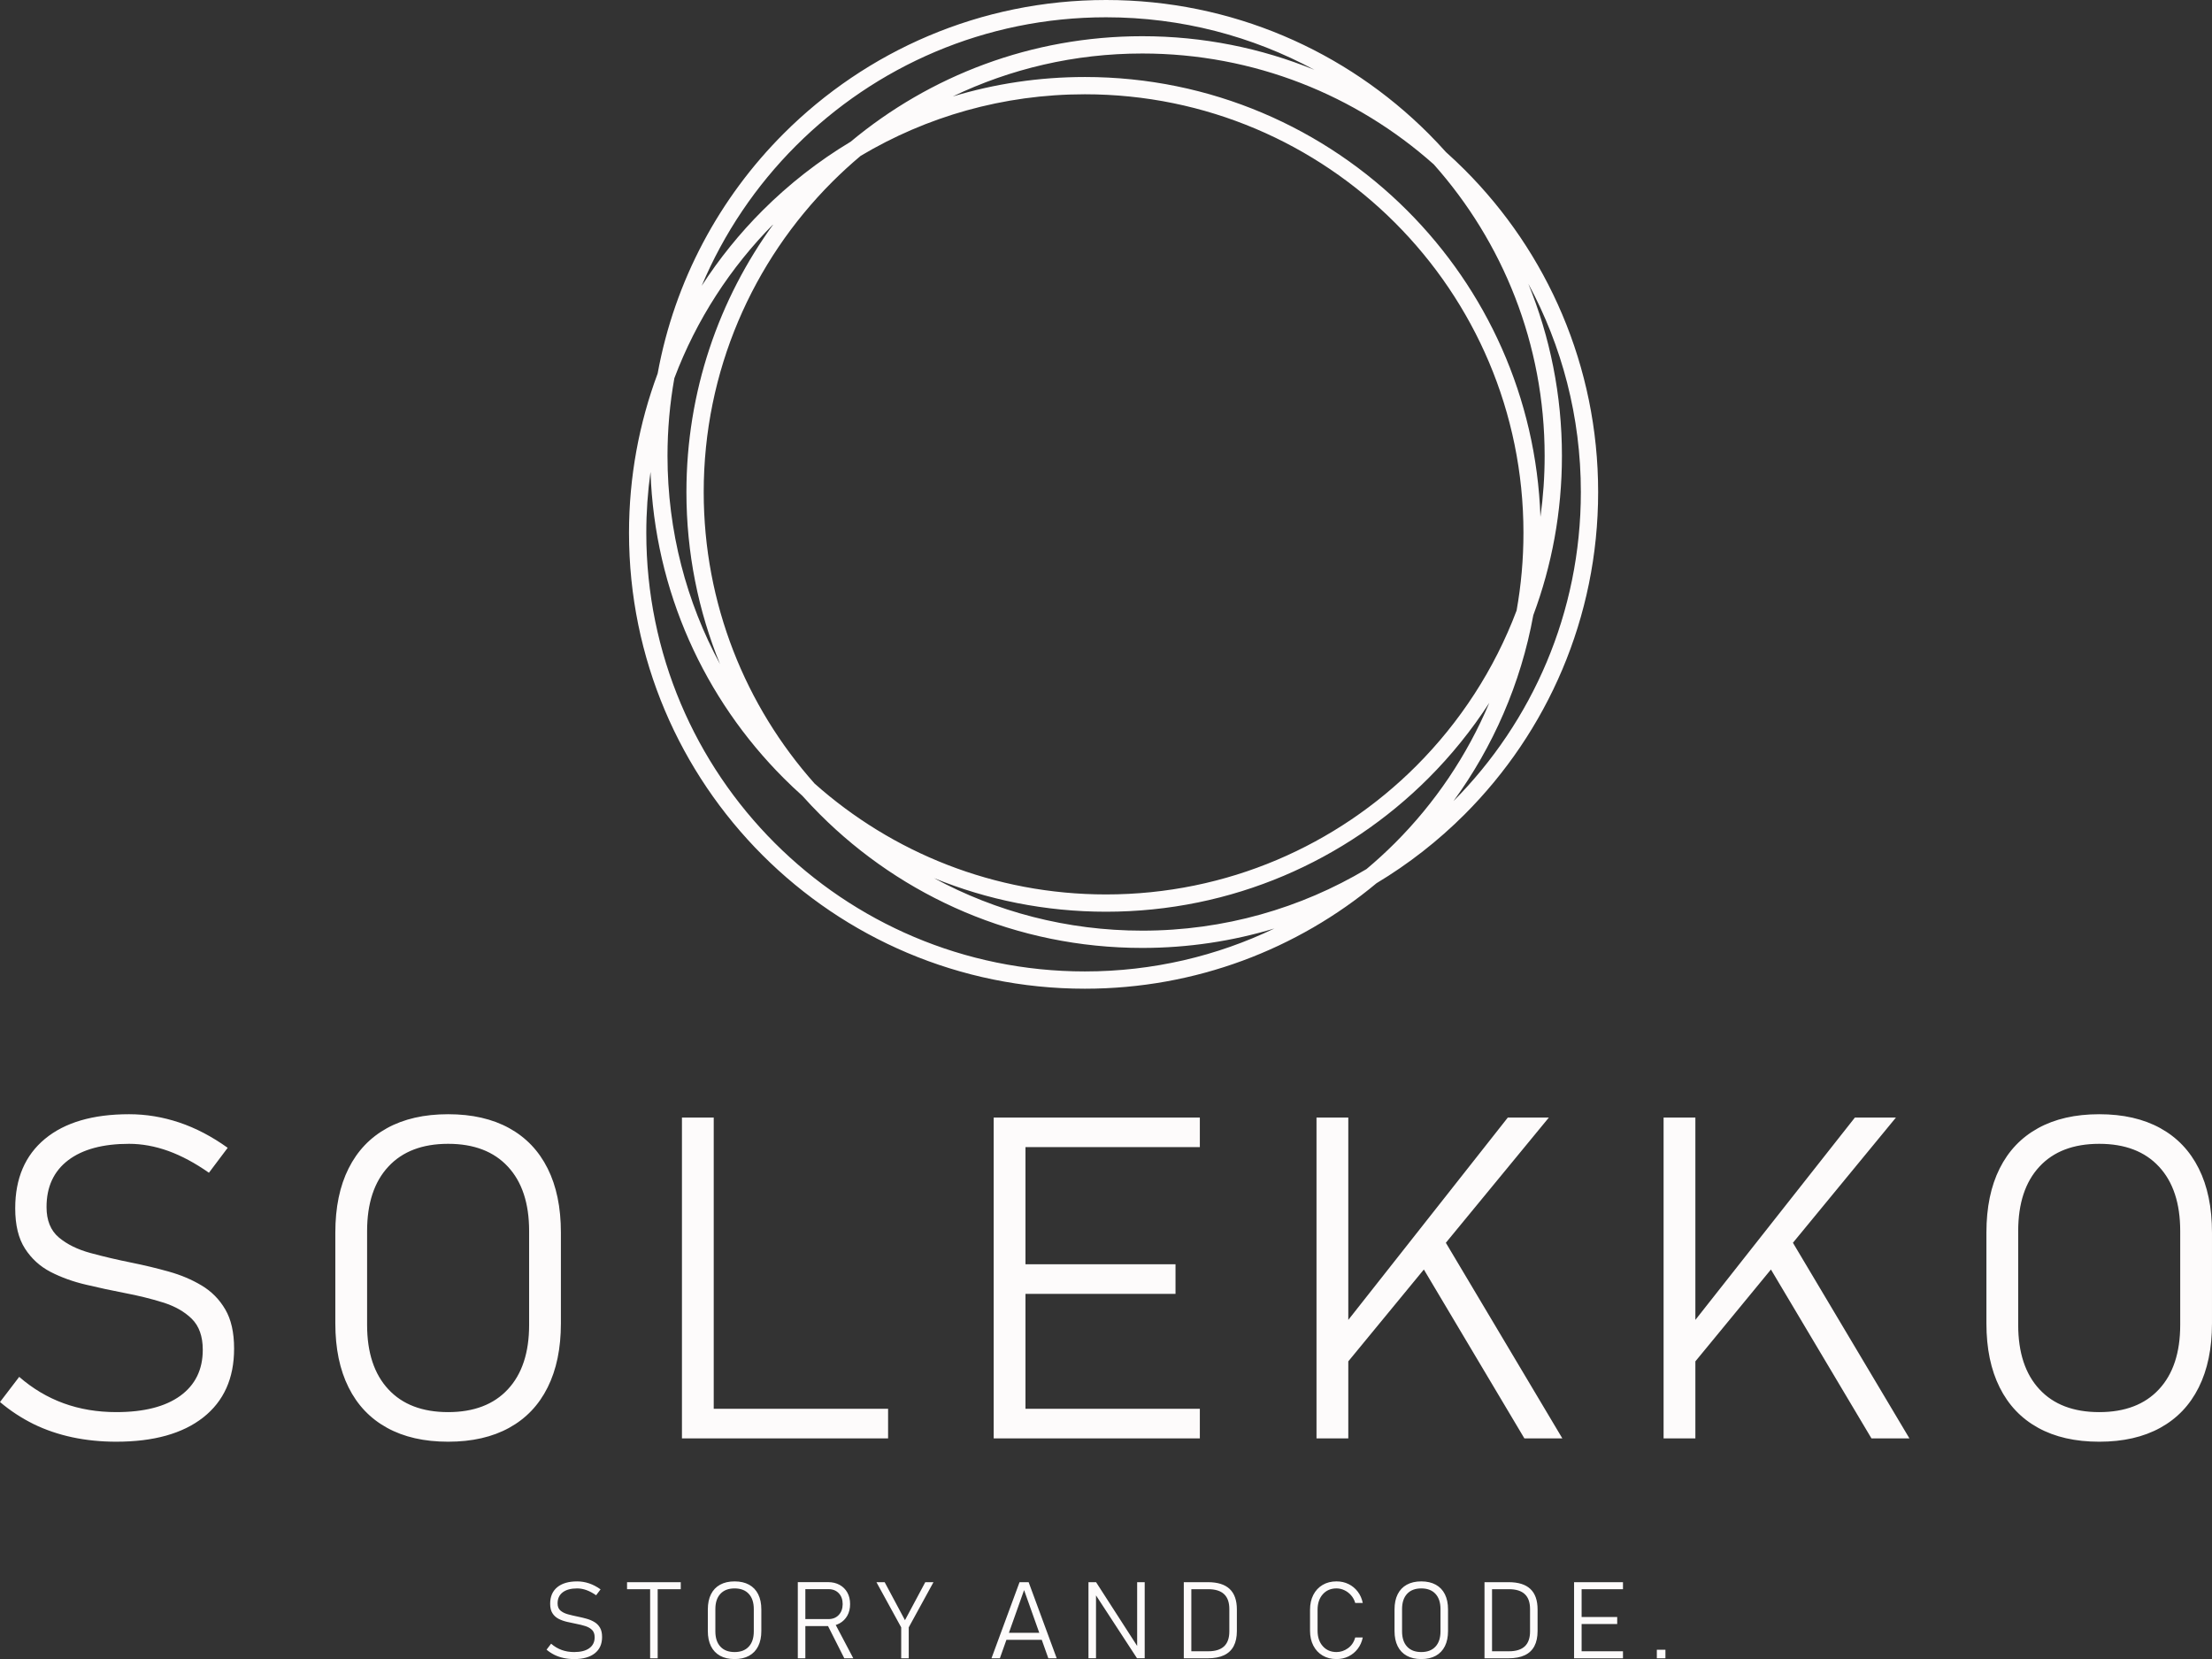 <?xml version="1.0" encoding="UTF-8"?>
<!DOCTYPE svg PUBLIC "-//W3C//DTD SVG 1.1//EN" "http://www.w3.org/Graphics/SVG/1.1/DTD/svg11.dtd">
<!-- Creator: CorelDRAW -->
<svg xmlns="http://www.w3.org/2000/svg" xml:space="preserve" width="51.315mm" height="38.488mm" version="1.1" style="shape-rendering:geometricPrecision; text-rendering:geometricPrecision; image-rendering:optimizeQuality; fill-rule:evenodd; clip-rule:evenodd"
viewBox="0 0 6688.3 5016.43"
 xmlns:xlink="http://www.w3.org/1999/xlink"
 xmlns:xodm="http://www.corel.com/coreldraw/odm/2003">
 <rect x="0" y="0" width="6688.3" height="5016.43" fill="#333333" stroke="none"/>
 <defs>
  <style type="text/css">
   <![CDATA[
    .fil0 {fill:#FDFBFB;fill-rule:nonzero}
   ]]>
  </style>
 </defs>
 <g id="Layer_x0020_4">
  <path class="fil0" d="M351.62 4359.2c-47.14,0 -91.55,-4.56 -133.23,-13.44 -41.45,-8.89 -80.38,-22.09 -116.82,-39.86 -36.21,-17.99 -70.15,-40.08 -101.57,-66.72l58.07 -76.06c40.77,35.52 85.63,62.17 134.38,79.94 48.73,17.75 101.79,26.64 159.18,26.64 83.59,0 148.04,-16.4 193.36,-49.19 45.32,-33.03 68.09,-79.26 68.09,-138.93l0 -0.68c0,-40.31 -11.16,-71.52 -33.25,-93.37 -22.31,-21.87 -51.47,-38.27 -87.22,-49.42 -35.75,-11.16 -74.47,-20.72 -116.38,-28.69 -38.71,-7.52 -77.43,-15.72 -116.37,-25.05 -38.94,-9.11 -74.47,-21.87 -106.81,-38.49 -32.34,-16.85 -58.08,-40.31 -77.67,-70.83 -19.58,-30.53 -29.38,-70.84 -29.38,-121.16l0 -0.68c0,-90.19 30.07,-160.11 89.96,-209.75 60.12,-49.65 144.84,-74.47 254.39,-74.47 51.46,0 102.02,8.43 151.67,25.05 49.65,16.63 98.38,42.14 146.43,76.52l-56.71 75.39c-41.9,-29.38 -82.67,-51.25 -122.75,-65.82 -40.08,-14.35 -79.71,-21.64 -118.65,-21.64 -79.26,0 -140.75,16.63 -184.25,49.65 -43.49,33.25 -65.36,80.17 -65.36,141.19l0 0.69c0,39.86 12.3,70.37 36.9,91.33 24.82,20.95 56.71,36.66 96.1,47.36 39.4,10.7 81.08,20.5 125.27,29.38 37.34,7.52 74.24,16.4 110.9,26.64 36.9,10.26 70.15,24.37 99.75,42.14 29.83,17.77 53.75,41.9 71.52,72.42 17.77,30.29 26.64,69.69 26.64,117.75l0 1.37c0,89.27 -31.2,158.5 -93.37,207.47 -62.41,48.95 -149.85,73.33 -262.81,73.33zm2928.63 -4126.4c380.61,0 725.21,154.29 974.64,403.72 238.79,238.79 390.36,564.8 402.86,926.14 8.38,-60.24 12.71,-121.77 12.71,-184.32 0,-338.29 -126.7,-647.03 -335.2,-881.3 -234.28,-208.55 -543.04,-335.29 -881.39,-335.29 -205.22,0 -399.54,46.62 -572.98,129.84 126.41,-38.21 260.49,-58.78 399.37,-58.78zm1355.93 1627.23c-37.81,207.29 -121.97,398.42 -241.37,562.2 238.05,-239.7 385.15,-569.87 385.15,-934.4 0,-227.95 -57.52,-442.47 -158.84,-629.84 65.52,160.56 101.61,336.24 101.61,520.36 0,169.44 -30.6,331.74 -86.54,481.69zm-474.1 810.49c-238.99,199.16 -546.41,318.98 -881.82,318.98 -380.6,0 -725.19,-154.28 -974.63,-403.71 -249.43,-249.43 -403.72,-594.04 -403.72,-974.64 0,-169.46 30.62,-331.76 86.57,-481.73 51.24,-280.83 187.54,-531.99 381.26,-725.71 249.43,-249.43 594.03,-403.72 974.64,-403.72 380.6,0 725.2,154.29 974.63,403.72 18.26,18.26 35.97,37.04 53.19,56.29 19.25,17.22 38.03,34.93 56.29,53.19 249.43,249.43 403.72,594.03 403.72,974.63 0,380.6 -154.29,725.2 -403.73,974.64 -79.71,79.71 -169.17,149.71 -266.4,208.06zm-2040.49 -1806.17c53.22,-82.4 114.97,-158.76 184.04,-227.83 79.73,-79.71 169.18,-149.71 266.41,-208.06 238.99,-199.16 546.41,-318.99 881.82,-318.99 184.13,0 359.84,36.1 520.4,101.64 -187.39,-101.32 -401.91,-158.87 -629.88,-158.87 -366.2,0 -697.74,148.44 -937.7,388.41 -120.52,120.52 -217.95,264.18 -285.09,423.7zm2096.38 -190.89c-239.98,-239.96 -571.52,-388.41 -937.71,-388.41 -247.69,0 -479.51,67.93 -677.89,186.15 -29.89,25.05 -58.66,51.38 -86.22,78.93 -239.95,239.95 -388.39,571.5 -388.39,937.69 0,338.34 126.73,647.07 335.27,881.36 234.28,208.53 543.01,335.25 881.36,335.25 366.18,0 697.74,-148.44 937.69,-388.39 132.1,-132.1 236.45,-291.96 303.57,-470.06 13.62,-76.22 20.72,-154.7 20.72,-234.83 0,-366.18 -148.44,-697.74 -388.39,-937.69zm-1878.7 3.34c-130.52,131.42 -233.67,290.07 -300.25,466.66 -13.63,76.23 -20.74,154.72 -20.74,234.88 0,227.93 57.53,442.43 158.82,629.79 -65.51,-160.55 -101.6,-336.22 -101.6,-520.31 0,-303.15 97.88,-583.46 263.76,-811.03zm-372.37 749.95c-8.38,60.27 -12.72,121.83 -12.72,184.4 0,366.18 148.43,697.74 388.39,937.7 239.96,239.95 571.5,388.39 937.69,388.39 205.24,0 399.59,-46.63 573.03,-129.87 -126.43,38.23 -260.52,58.8 -399.42,58.8 -380.6,0 -725.21,-154.28 -974.64,-403.71 -18.26,-18.26 -36,-37.04 -53.22,-56.31 -19.25,-17.2 -38.02,-34.93 -56.27,-53.18 -238.8,-238.8 -390.37,-564.86 -402.85,-926.23zm2164.91 1201c29.87,-25.04 58.63,-51.35 86.17,-78.89 120.54,-120.54 217.96,-264.19 285.1,-423.74 -53.22,82.41 -115,158.8 -184.06,227.87 -249.43,249.41 -594.03,403.71 -974.63,403.71 -184.11,0 -359.8,-36.09 -520.36,-101.61 187.37,101.31 401.9,158.84 629.84,158.84 247.71,0 479.55,-67.94 677.94,-186.17zm-2395.81 2388.68c-11.18,0 -21.71,-1.08 -31.59,-3.18 -9.84,-2.11 -19.07,-5.24 -27.71,-9.45 -8.59,-4.28 -16.64,-9.51 -24.1,-15.84l13.78 -18.04c9.67,8.42 20.31,14.74 31.87,18.96 11.56,4.21 24.15,6.32 37.76,6.32 19.82,0 35.11,-3.9 45.87,-11.68 10.75,-7.83 16.15,-18.79 16.15,-32.95l0 -0.16c0,-9.57 -2.65,-16.97 -7.89,-22.14 -5.29,-5.19 -12.21,-9.08 -20.68,-11.73 -8.48,-2.65 -17.67,-4.91 -27.61,-6.8 -9.19,-1.79 -18.36,-3.73 -27.61,-5.94 -9.24,-2.16 -17.66,-5.19 -25.34,-9.12 -7.66,-4 -13.78,-9.57 -18.42,-16.8 -4.64,-7.25 -6.97,-16.8 -6.97,-28.74l0 -0.17c0,-21.39 7.13,-37.97 21.34,-49.75 14.27,-11.77 34.36,-17.66 60.35,-17.66 12.2,0 24.2,1.99 35.97,5.94 11.78,3.95 23.33,10 34.73,18.16l-13.45 17.87c-9.94,-6.96 -19.6,-12.15 -29.12,-15.6 -9.5,-3.41 -18.9,-5.14 -28.14,-5.14 -18.79,0 -33.38,3.94 -43.7,11.77 -10.32,7.89 -15.51,19.02 -15.51,33.5l0 0.16c0,9.46 2.92,16.7 8.76,21.66 5.89,4.98 13.45,8.71 22.8,11.24 9.35,2.54 19.22,4.86 29.7,6.97 8.86,1.79 17.61,3.88 26.32,6.32 8.75,2.42 16.63,5.77 23.66,10 7.08,4.21 12.75,9.93 16.96,17.18 4.22,7.18 6.32,16.53 6.32,27.92l0 0.33c0,21.18 -7.4,37.6 -22.14,49.22 -14.81,11.61 -35.54,17.39 -62.34,17.39zm229.77 -2.37l0 -220.78 22.8 0 0 220.78 -22.8 0zm-69.8 -208.89l0 -21.23 162.39 0 0 21.23 -162.39 0zm325.17 211.26c-17.23,0 -31.82,-3.35 -43.86,-9.98 -12.06,-6.65 -21.23,-16.27 -27.55,-28.96 -6.32,-12.64 -9.51,-27.93 -9.51,-45.87l0 -65.19c0,-18.04 3.19,-33.38 9.51,-45.97 6.32,-12.64 15.5,-22.25 27.55,-28.9 12.04,-6.65 26.63,-10 43.86,-10 17.18,0 31.76,3.35 43.81,10 12.04,6.65 21.23,16.25 27.55,28.9 6.32,12.59 9.5,27.93 9.5,45.97l0 65.19c0,17.93 -3.18,33.22 -9.5,45.87 -6.32,12.69 -15.51,22.31 -27.55,28.96 -12.04,6.63 -26.63,9.98 -43.81,9.98zm0 -21.22c18.42,0 32.73,-5.46 42.83,-16.37 10.17,-10.91 15.24,-26.32 15.24,-46.14l0 -67.41c0,-19.82 -5.07,-35.22 -15.24,-46.13 -10.1,-10.92 -24.41,-16.37 -42.83,-16.37 -18.48,0 -32.79,5.45 -42.89,16.37 -10.15,10.91 -15.24,26.3 -15.24,46.13l0 67.41c0,19.82 5.08,35.23 15.24,46.14 10.1,10.91 24.41,16.37 42.89,16.37zm205.24 -78.49l0 -21.18 78.49 0c12.97,0 23.38,-4.16 31.16,-12.42 7.83,-8.33 11.78,-19.24 11.89,-32.85 0,-13.62 -3.88,-24.58 -11.72,-32.85 -7.78,-8.26 -18.26,-12.42 -31.33,-12.42l-78.49 0 0 -21.23 77.25 0c13.39,0 25.12,2.82 35.1,8.32 10.05,5.57 17.83,13.29 23.34,23.17 5.57,9.94 8.32,21.61 8.32,35.01 0,13.28 -2.8,24.89 -8.37,34.89 -5.62,9.94 -13.4,17.73 -23.34,23.23 -9.98,5.57 -21.66,8.33 -35.05,8.33l-77.25 0zm-14.1 97.34l0 -230.28 22.8 0 0 230.28 -22.8 0zm140.56 0l-52.72 -104.47 21.06 -7.25 58.89 111.71 -27.23 0zm269.69 -230.12l-74.81 136.62 0 93.5 -22.8 0 0 -93.5 -74.88 -136.62 24.86 0 61.42 114.91 61.42 -114.91 24.8 0zm175.36 230.12l84.86 -230.12 27.49 0 84.86 230.12 -25.32 0 -73.3 -206.19 -73.25 206.19 -25.34 0zm39.11 -55.85l0 -21.23 121.04 0 0 21.23 -121.04 0zm254.17 55.69l0 -229.97 22.97 0 133.58 207.33 -9.35 -6.32 0 -201.01 22.8 0 0 229.97 -23.28 0 -136.24 -208.89 12.32 9.02 0 199.87 -22.8 0zm310.1 0.16l0 -21.23 52.07 0c21.28,0 37.22,-4.97 47.86,-14.91 10.58,-9.98 15.88,-25.01 15.88,-45.04l0 -67.74c0,-20.05 -5.29,-35.06 -15.88,-45.01 -10.64,-9.98 -26.58,-14.96 -47.86,-14.96l-52.07 0 0 -21.23 51.09 0c29.34,0 51.27,6.87 65.74,20.58 14.53,13.72 21.77,34.36 21.77,61.91l0 65.19c0,18.31 -3.23,33.6 -9.72,45.81 -6.48,12.16 -16.2,21.34 -29.22,27.44 -12.96,6.11 -29.22,9.19 -48.72,9.19l-50.94 0zm-21.88 0l0 -230.12 22.8 0 0 230.12 -22.8 0zm461.83 2.37c-16.04,0 -30.09,-3.56 -42.09,-10.69 -12.04,-7.13 -21.39,-17.13 -28.04,-29.98 -6.65,-12.86 -10,-27.93 -10,-45.11l0 -63.15c0,-17.28 3.35,-32.36 10,-45.27 6.65,-12.86 15.99,-22.85 28.04,-29.98 11.99,-7.13 26.04,-10.7 42.09,-10.7 13.28,0 25.44,2.75 36.46,8.16 11.03,5.45 20.25,13.07 27.71,22.9 7.46,9.78 12.49,21.18 15.13,34.14l-22.8 0c-2.54,-8.85 -6.7,-16.58 -12.54,-23.17 -5.77,-6.58 -12.53,-11.72 -20.25,-15.34 -7.66,-3.61 -15.61,-5.45 -23.71,-5.45 -17.18,0 -31.06,5.89 -41.54,17.71 -10.54,11.83 -15.78,27.5 -15.78,47l0 63.15c0,19.39 5.24,35.01 15.78,46.83 10.48,11.83 24.36,17.73 41.54,17.73 12.2,0 23.71,-3.79 34.51,-11.46 10.75,-7.68 18.09,-18.47 21.99,-32.52l22.8 0c-2.65,12.97 -7.73,24.36 -15.24,34.19 -7.46,9.79 -16.7,17.4 -27.66,22.86 -10.96,5.45 -23.12,8.15 -36.4,8.15zm256.28 0c-17.23,0 -31.82,-3.35 -43.86,-9.98 -12.06,-6.65 -21.23,-16.27 -27.55,-28.96 -6.32,-12.64 -9.51,-27.93 -9.51,-45.87l0 -65.19c0,-18.04 3.19,-33.38 9.51,-45.97 6.32,-12.64 15.5,-22.25 27.55,-28.9 12.04,-6.65 26.63,-10 43.86,-10 17.18,0 31.76,3.35 43.81,10 12.04,6.65 21.23,16.25 27.55,28.9 6.32,12.59 9.5,27.93 9.5,45.97l0 65.19c0,17.93 -3.18,33.22 -9.5,45.87 -6.32,12.69 -15.51,22.31 -27.55,28.96 -12.04,6.63 -26.63,9.98 -43.81,9.98zm0 -21.22c18.42,0 32.73,-5.46 42.83,-16.37 10.17,-10.91 15.24,-26.32 15.24,-46.14l0 -67.41c0,-19.82 -5.07,-35.22 -15.24,-46.13 -10.1,-10.92 -24.41,-16.37 -42.83,-16.37 -18.48,0 -32.79,5.45 -42.89,16.37 -10.15,10.91 -15.24,26.3 -15.24,46.13l0 67.41c0,19.82 5.08,35.23 15.24,46.14 10.1,10.91 24.41,16.37 42.89,16.37zm213.02 18.85l0 -21.23 52.07 0c21.28,0 37.22,-4.97 47.86,-14.91 10.58,-9.98 15.88,-25.01 15.88,-45.04l0 -67.74c0,-20.05 -5.29,-35.06 -15.88,-45.01 -10.64,-9.98 -26.58,-14.96 -47.86,-14.96l-52.07 0 0 -21.23 51.09 0c29.34,0 51.27,6.87 65.74,20.58 14.53,13.72 21.77,34.36 21.77,61.91l0 65.19c0,18.31 -3.23,33.6 -9.72,45.81 -6.48,12.16 -16.2,21.34 -29.22,27.44 -12.96,6.11 -29.22,9.19 -48.72,9.19l-50.94 0zm-21.88 0l0 -230.12 22.8 0 0 230.12 -22.8 0zm270.83 0l0 -230.12 22.8 0 0 230.12 -22.8 0zm15.67 0l0 -21.23 132.19 0 0 21.23 -132.19 0zm0 -103.66l0 -21.23 114.74 0 0 21.23 -114.74 0zm0 -105.23l0 -21.23 132.19 0 0 21.23 -132.19 0zm234.57 208.89l0 -25.92 25.99 0 0 25.92 -25.99 0zm-3654.64 -654.85c-72.65,0 -134.13,-14.13 -184.92,-42.14 -50.78,-28.01 -89.5,-68.54 -116.14,-122.06 -26.64,-53.3 -40.08,-117.75 -40.08,-193.36l0 -274.88c0,-76.06 13.44,-140.74 40.08,-193.8 26.64,-53.3 65.36,-93.83 116.14,-121.84 50.79,-28.01 112.27,-42.14 184.92,-42.14 72.43,0 133.91,14.13 184.7,42.14 50.78,28.01 89.5,68.54 116.14,121.84 26.64,53.06 40.08,117.73 40.08,193.8l0 274.88c0,75.61 -13.44,140.06 -40.08,193.36 -26.64,53.52 -65.36,94.05 -116.14,122.06 -50.79,28.01 -112.27,42.14 -184.7,42.14zm0 -89.5c77.66,0 138.01,-23 180.6,-69 42.82,-46.01 64.23,-110.92 64.23,-194.49l0 -284.23c0,-83.57 -21.41,-148.48 -64.23,-194.49 -42.58,-46 -102.94,-69 -180.6,-69 -77.89,0 -138.24,23 -180.82,69 -42.82,46.01 -64.23,110.92 -64.23,194.49l0 284.23c0,83.57 21.41,148.48 64.23,194.49 42.58,46 102.93,69 180.82,69zm706.91 79.48l0 -970.17 96.11 0 0 970.17 -96.11 0zm68.1 0l0 -89.5 555.22 0 0 89.5 -555.22 0zm874.53 0l0 -970.17 96.11 0 0 970.17 -96.11 0zm66.04 0l0 -89.5 557.28 0 0 89.5 -557.28 0zm0 -437.03l0 -89.5 483.72 0 0 89.5 -483.72 0zm0 -443.63l0 -89.5 557.28 0 0 89.5 -557.28 0zm996.82 659.08l-40.08 -74.02 531.78 -674.56 124.11 0 -615.81 748.58zm-86.77 221.59l0 -970.17 96.11 0 0 970.17 -96.11 0zm628.57 0l-308.13 -517.65 55.34 -99.53 367.56 617.17 -114.78 0zm507.63 -221.59l-40.08 -74.02 531.78 -674.56 124.11 0 -615.81 748.58zm-86.77 221.59l0 -970.17 96.11 0 0 970.17 -96.11 0zm628.57 0l-308.13 -517.65 55.34 -99.53 367.56 617.17 -114.78 0zm688.69 10.02c-72.65,0 -134.13,-14.13 -184.92,-42.14 -50.78,-28.01 -89.5,-68.54 -116.14,-122.06 -26.64,-53.3 -40.08,-117.75 -40.08,-193.36l0 -274.88c0,-76.06 13.44,-140.74 40.08,-193.8 26.64,-53.3 65.36,-93.83 116.14,-121.84 50.79,-28.01 112.27,-42.14 184.92,-42.14 72.43,0 133.91,14.13 184.7,42.14 50.78,28.01 89.5,68.54 116.14,121.84 26.64,53.06 40.08,117.73 40.08,193.8l0 274.88c0,75.61 -13.44,140.06 -40.08,193.36 -26.64,53.52 -65.36,94.05 -116.14,122.06 -50.79,28.01 -112.27,42.14 -184.7,42.14zm0 -89.5c77.66,0 138.01,-23 180.6,-69 42.82,-46.01 64.23,-110.92 64.23,-194.49l0 -284.23c0,-83.57 -21.41,-148.48 -64.23,-194.49 -42.58,-46 -102.94,-69 -180.6,-69 -77.89,0 -138.24,23 -180.82,69 -42.82,46.01 -64.23,110.92 -64.23,194.49l0 284.23c0,83.57 21.41,148.48 64.23,194.49 42.58,46 102.93,69 180.82,69z"/>
 </g>
</svg>
